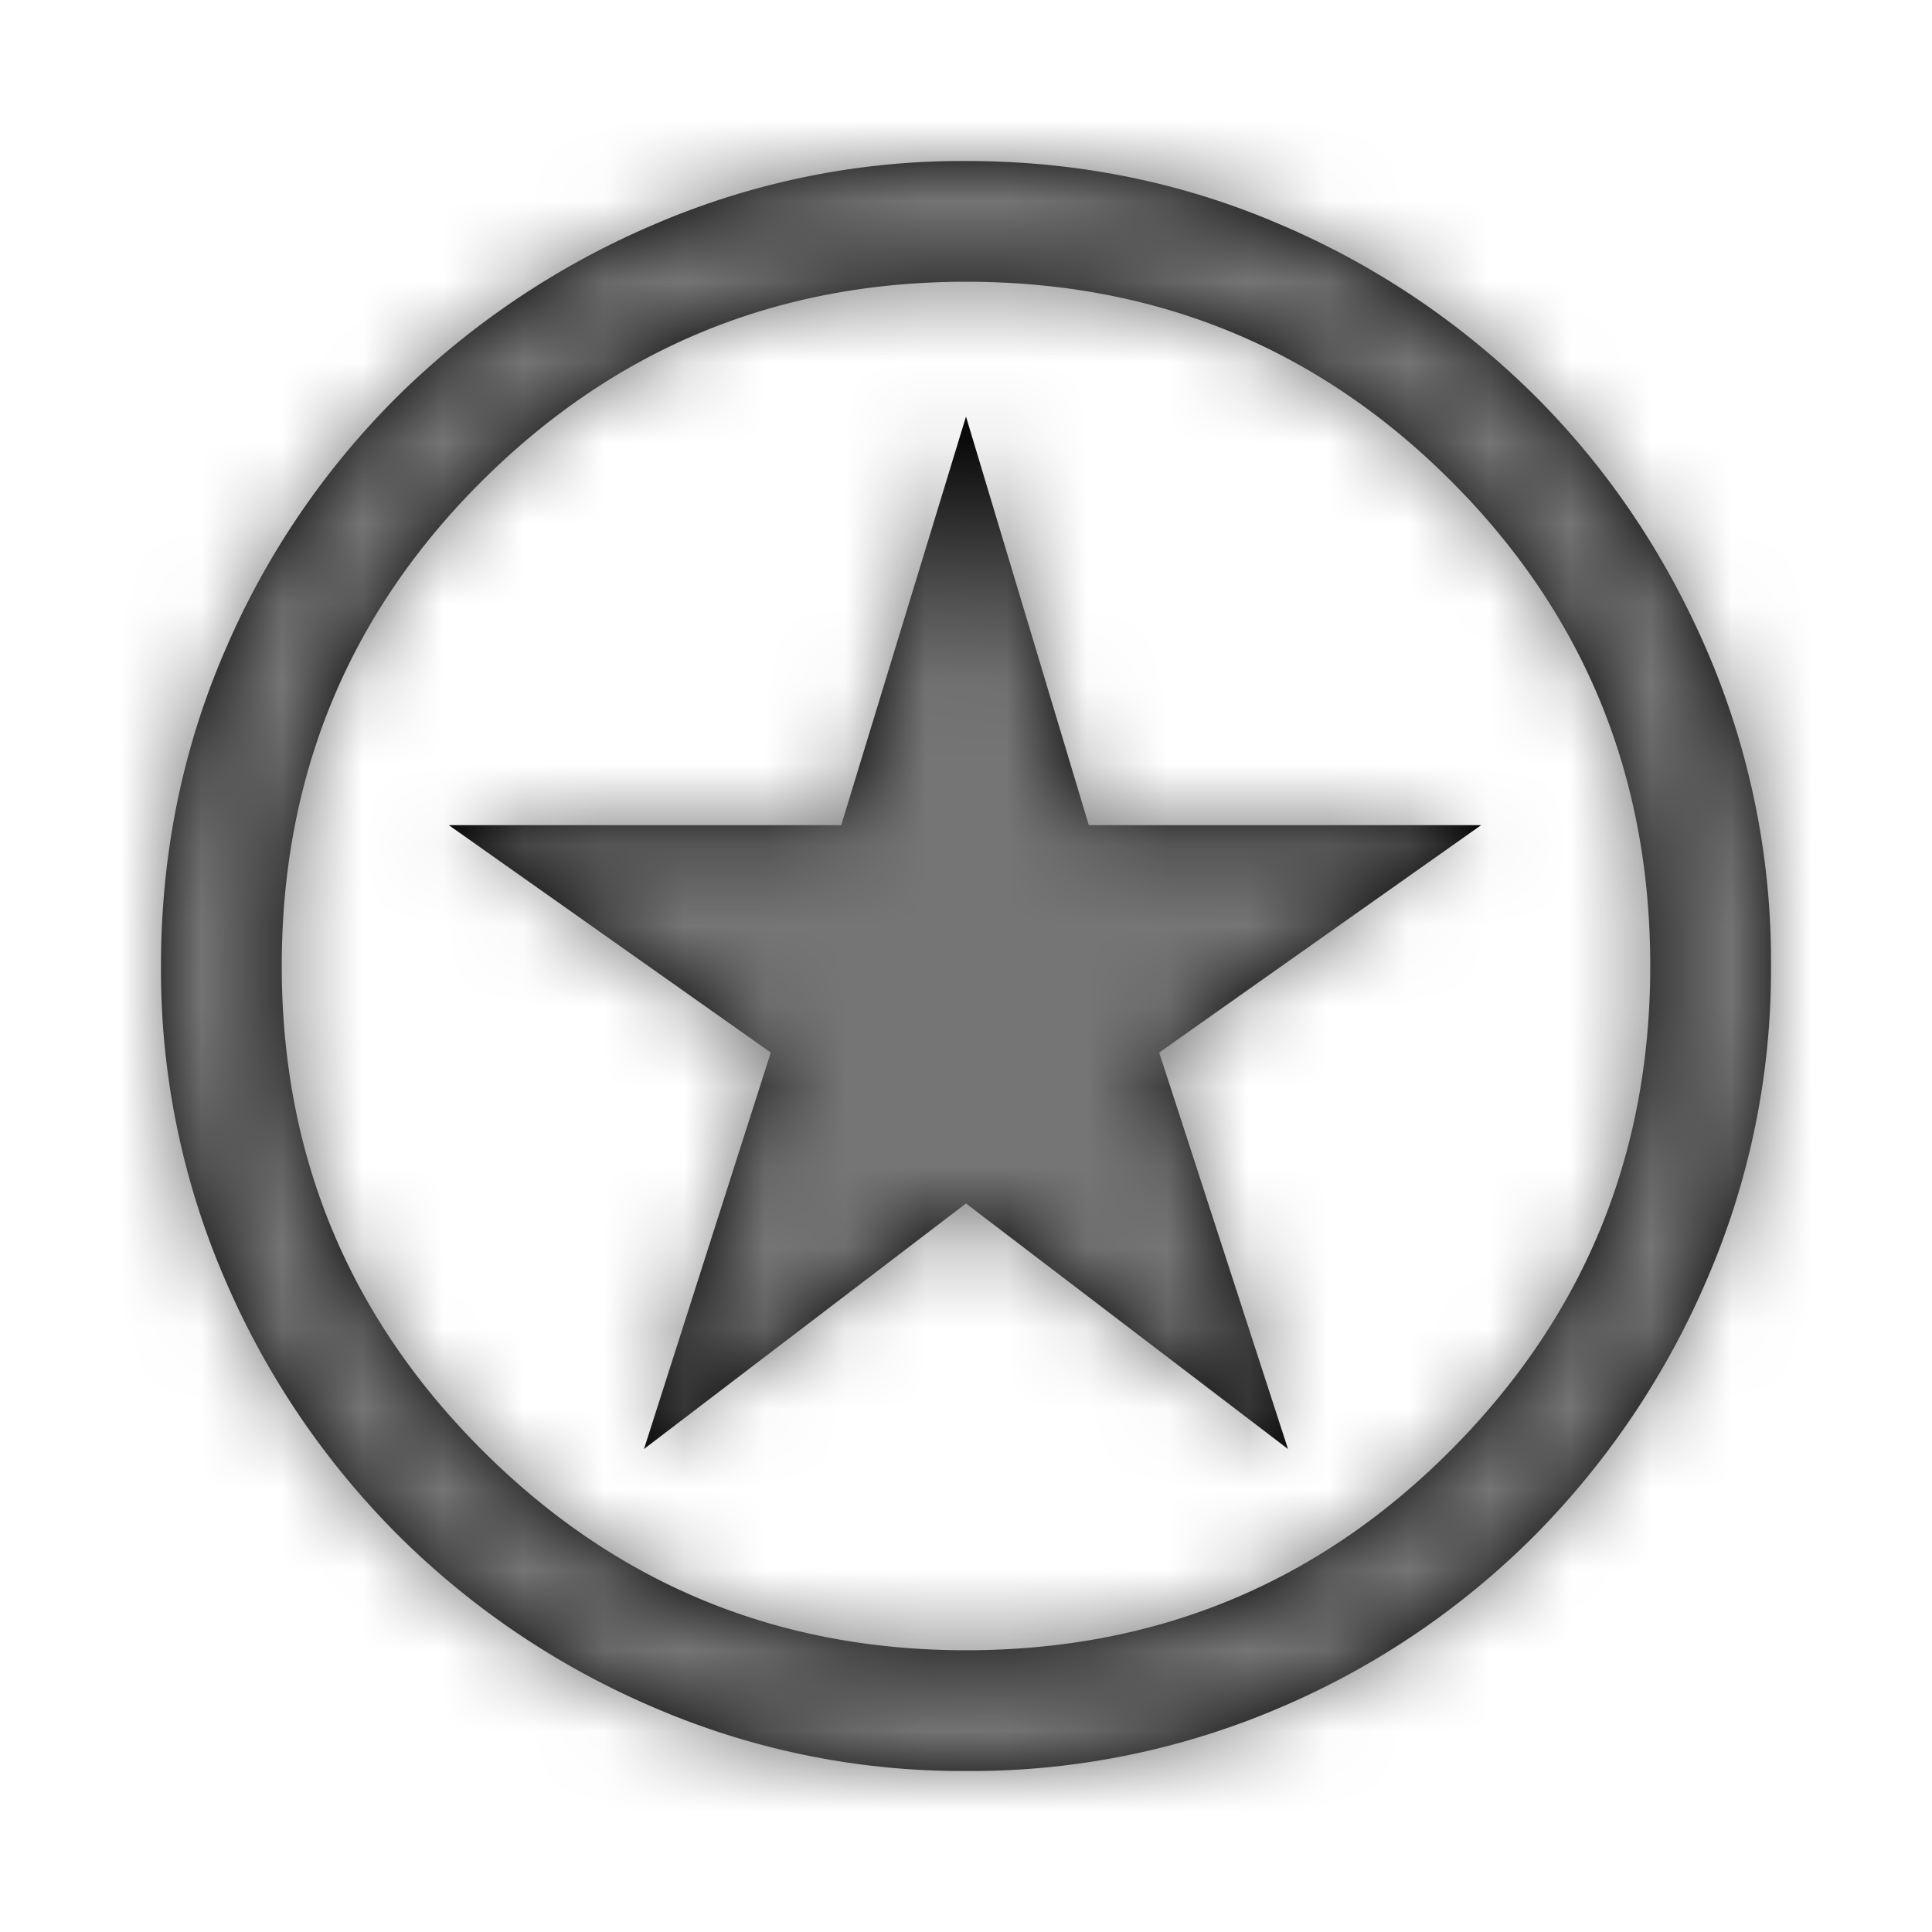 <svg xmlns="http://www.w3.org/2000/svg" xmlns:xlink="http://www.w3.org/1999/xlink" width="36.7" height="36.7" viewBox="0 0 24 24">
    <defs>
      <path id="a" d="m6 16 4-3.05L14 16l-1.6-4.925 4-2.825h-4.875L10 3.175 8.45 8.25H3.575l4 2.825L6 16Zm4 4a9.676 9.676 0 0 1-3.875-.788 10.143 10.143 0 0 1-3.188-2.15 10.143 10.143 0 0 1-2.15-3.187A9.676 9.676 0 0 1 0 10c0-1.383.263-2.683.787-3.9a9.994 9.994 0 0 1 2.15-3.175A10.25 10.25 0 0 1 6.126.788 9.676 9.676 0 0 1 10 0c1.383 0 2.683.263 3.9.787a10.099 10.099 0 0 1 3.175 2.138c.9.9 1.613 1.958 2.137 3.175A9.738 9.738 0 0 1 20 10a9.676 9.676 0 0 1-.788 3.875 10.25 10.25 0 0 1-2.137 3.188 9.994 9.994 0 0 1-3.175 2.15A9.738 9.738 0 0 1 10 20Zm0-1.5c2.367 0 4.375-.83 6.025-2.488C17.675 14.354 18.5 12.35 18.5 10c0-2.367-.825-4.375-2.475-6.025C14.375 2.325 12.367 1.5 10 1.5c-2.35 0-4.354.825-6.013 2.475C2.33 5.625 1.5 7.633 1.5 10c0 2.35.83 4.354 2.487 6.012C5.646 17.671 7.65 18.5 10 18.5Z"/>
    </defs>
    <g fill="none" fill-rule="evenodd" transform="translate(2 2)">
      <mask id="b" fill="#fff">
        <use xlink:href="#a"/>
      </mask>
      <use xlink:href="#a" fill="#000" fill-rule="nonzero"/>
      <g fill="#757575" mask="url(#b)">
        <path d="M-62-58H58V62H-62z"/>
      </g>
    </g>
  </svg>